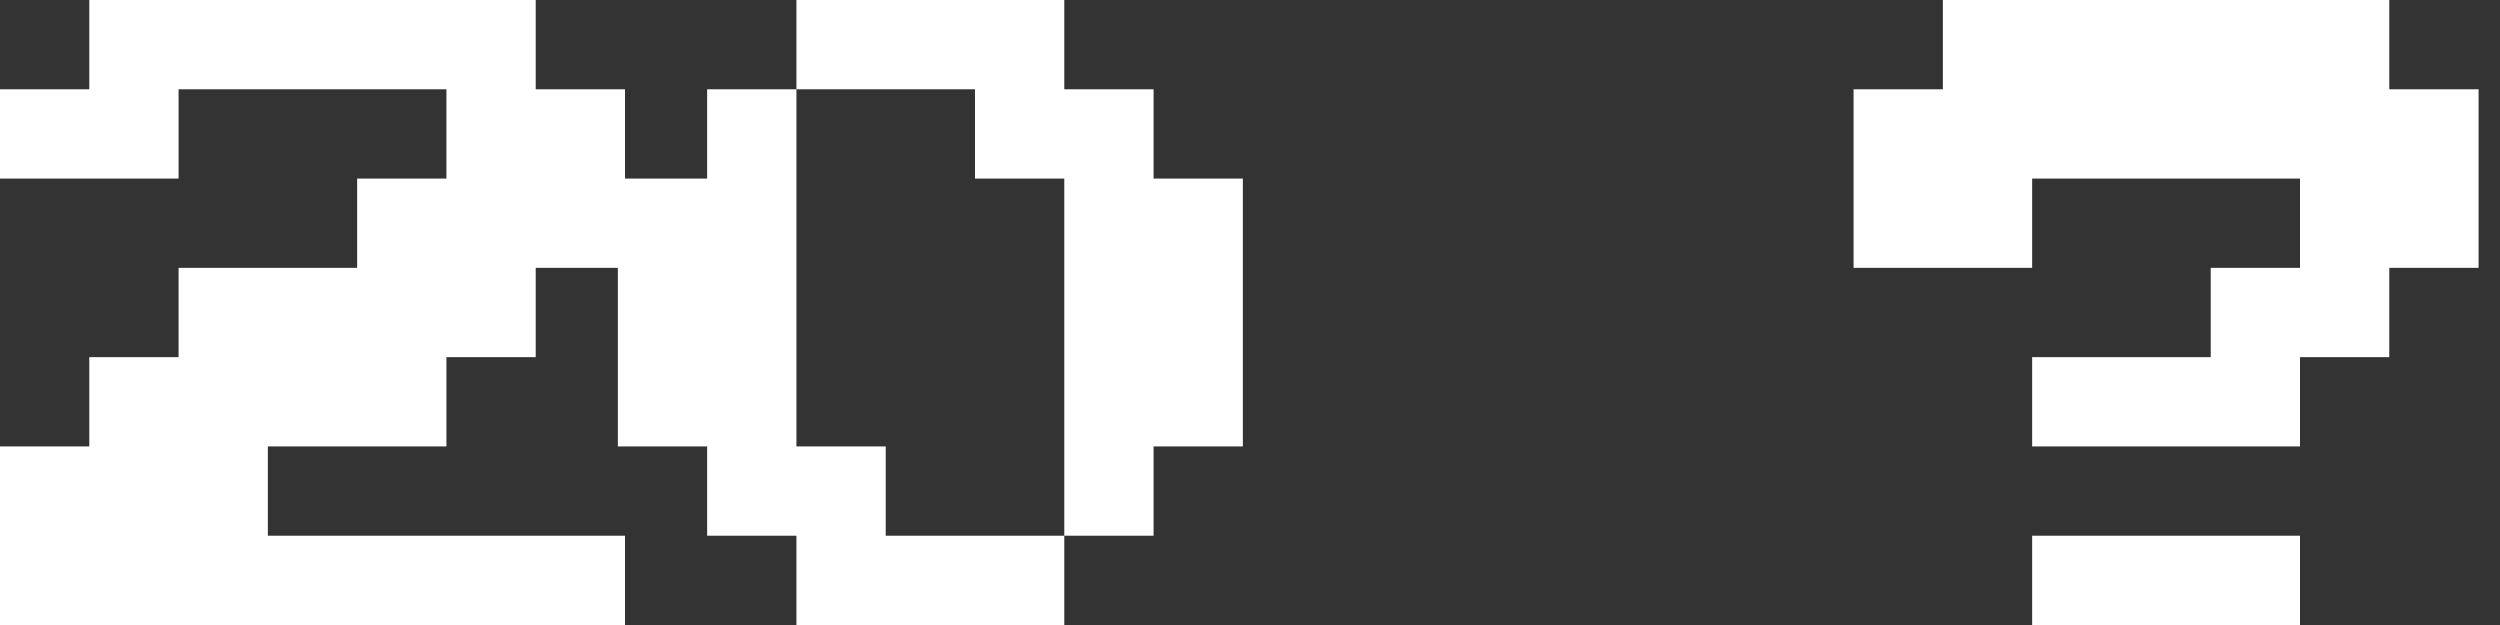 <svg width="112" height="28" viewBox="0 0 112 28" fill="none" xmlns="http://www.w3.org/2000/svg">
<rect x="0" y="0" width="112" height="28" fill="#333333" stroke="none"/>
<path d="M0 28L0 20H4V16H8V12H16V8H20V4L8 4V8H0L0 4H4V0L24 0V4L28 4V12H24V16H20V20H12V24H28V28H0ZM35.68 28V24L31.68 24V20H27.68V8H31.68V4H35.68V0L47.68 0V4H51.68V8H55.68V20H51.68V24H47.68V28H35.68ZM39.68 24H47.68V8H43.68V4L35.68 4V20H39.68V24ZM91.04 20V16H99.04V12H103.04V8H91.04V12H83.04V4L87.04 4V0L107.04 0V4L111.04 4V12H107.04V16H103.04V20L91.04 20ZM91.04 28V24L103.04 24V28L91.04 28Z" fill="white"/>
</svg>
